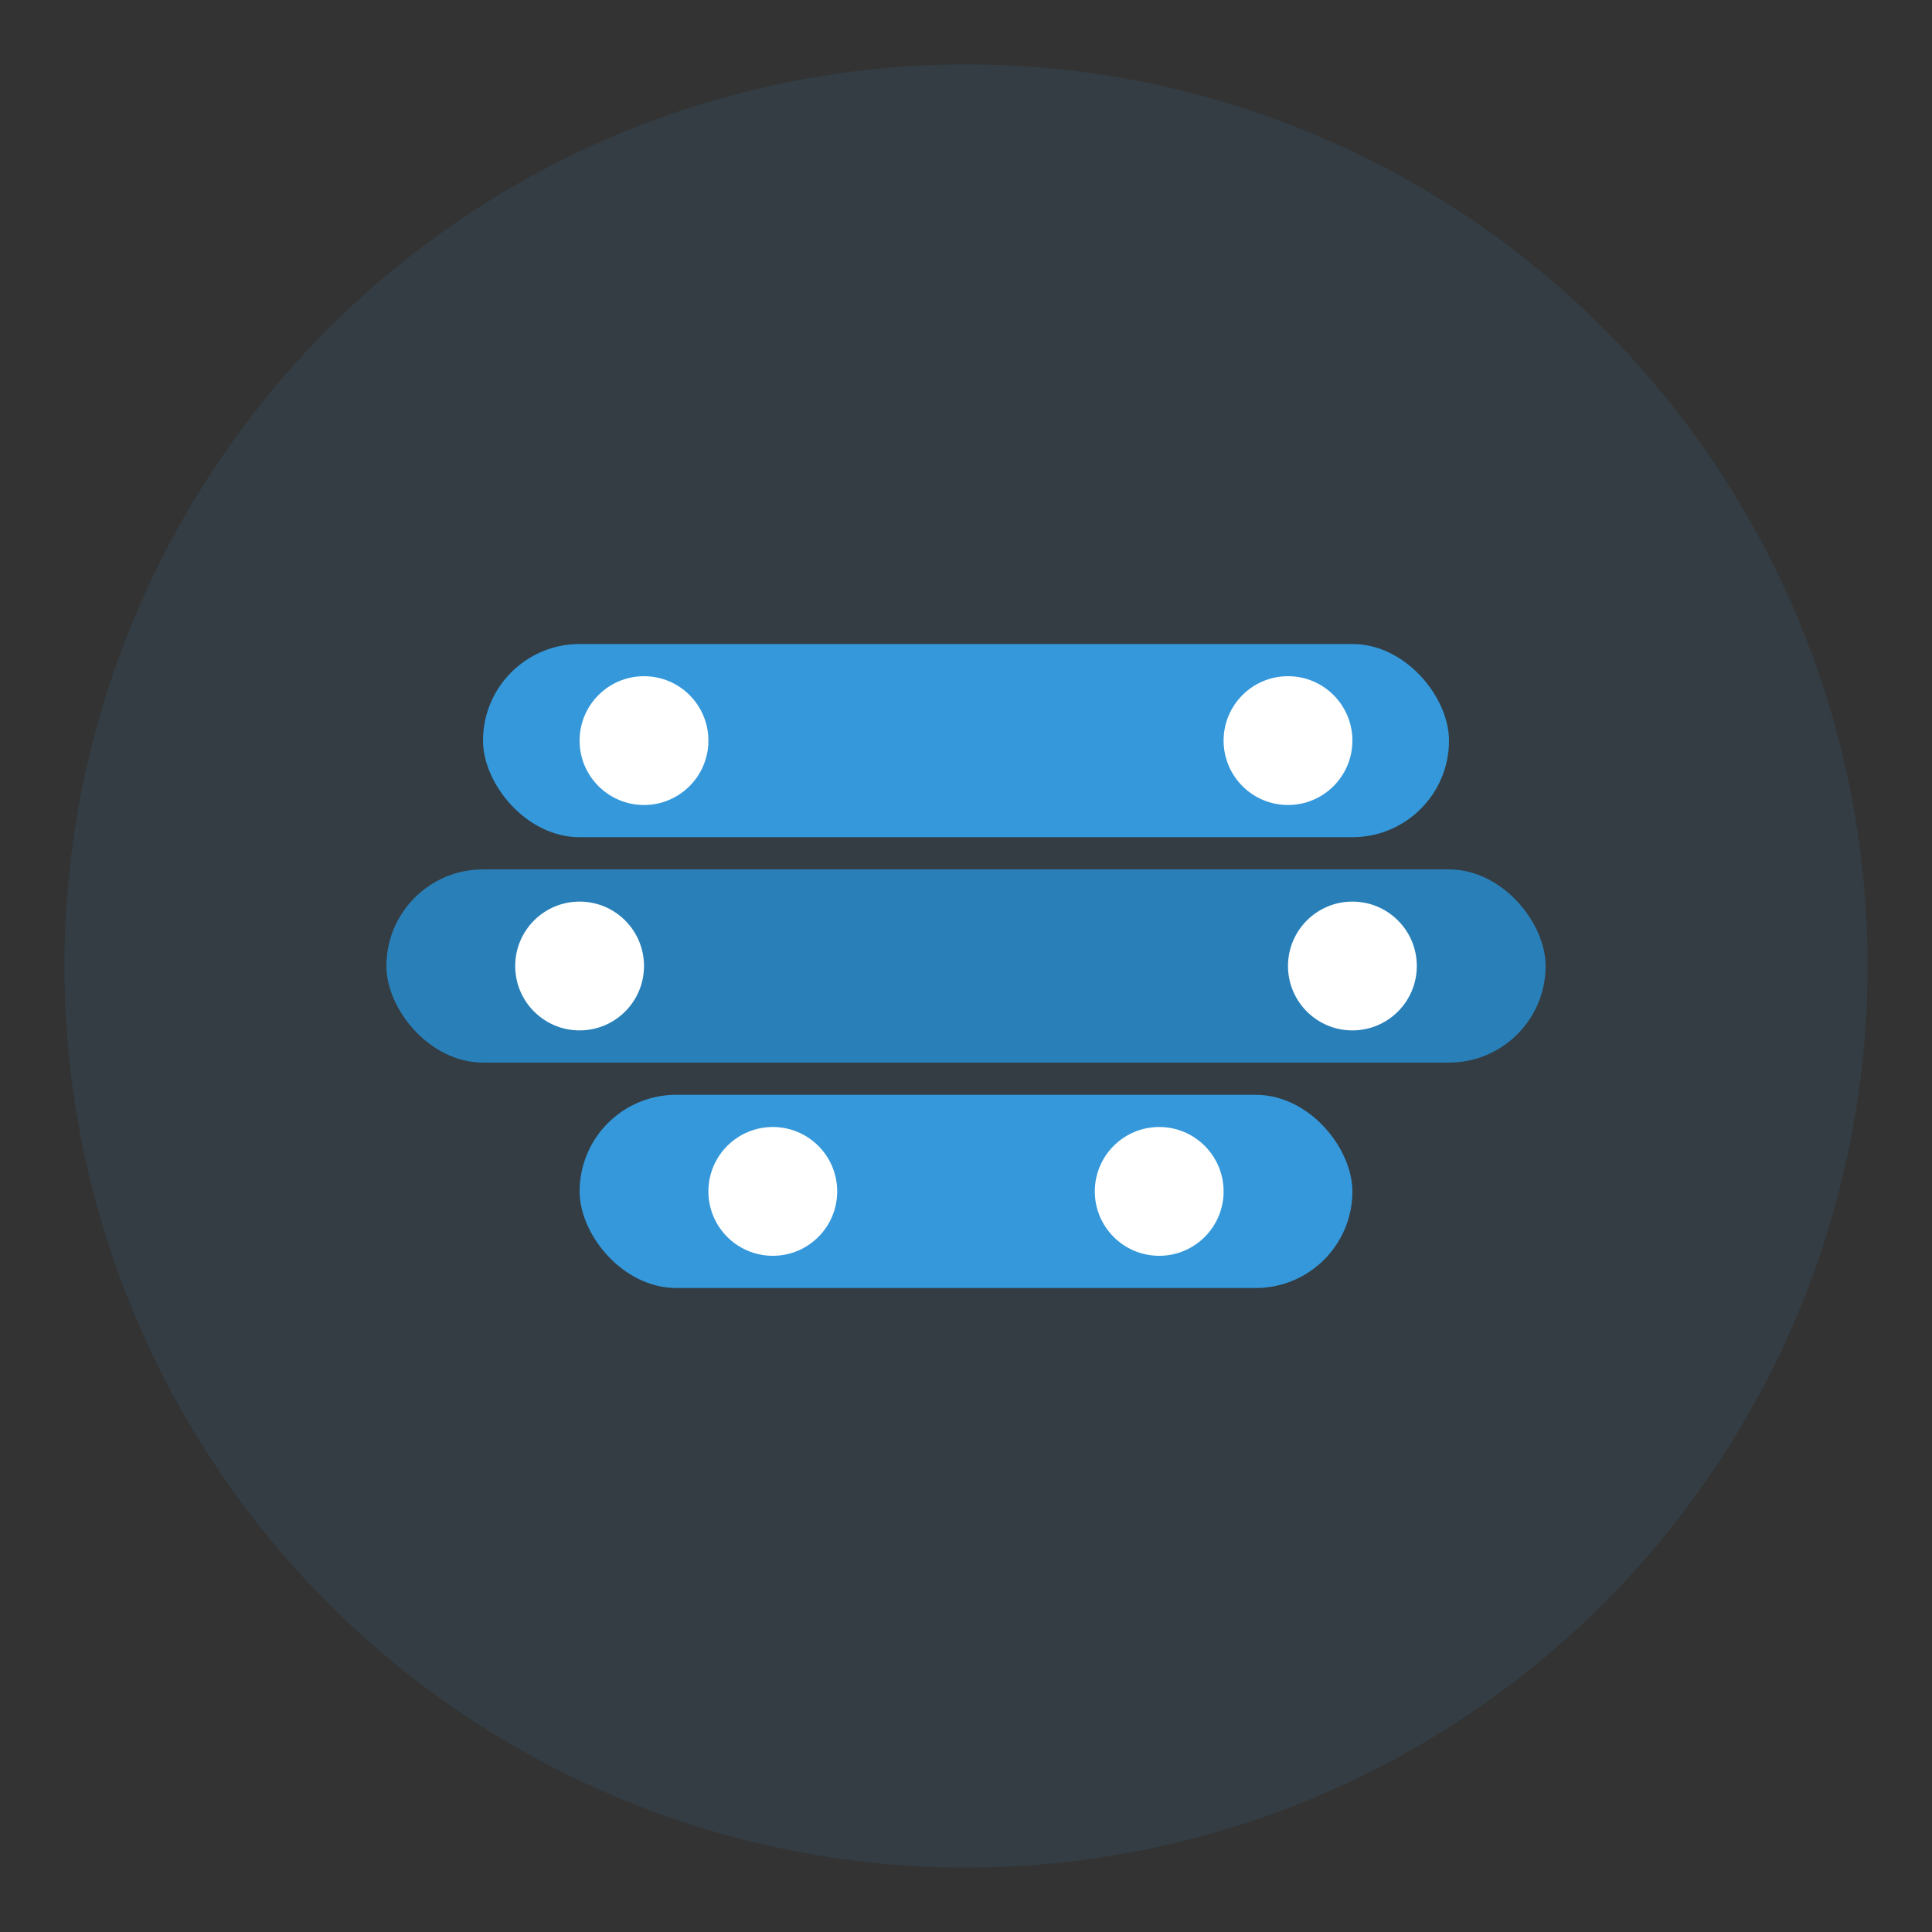 <svg width="60" height="60" viewBox="0 0 60 60" fill="none" xmlns="http://www.w3.org/2000/svg">
  <rect x="0" y="0" width="60" height="60" fill="#333333" stroke="none"/>
  <!-- Background Circle -->
  <circle cx="30" cy="30" r="28" fill="#3498db" opacity="0.1"/>
  
  <!-- Main Icon - Layers representing services -->
  <rect x="15" y="20" width="30" height="6" rx="3" fill="#3498db"/>
  <rect x="12" y="27" width="36" height="6" rx="3" fill="#2980b9"/>
  <rect x="18" y="34" width="24" height="6" rx="3" fill="#3498db"/>
  
  <!-- Connecting elements -->
  <circle cx="20" cy="23" r="2" fill="white"/>
  <circle cx="40" cy="23" r="2" fill="white"/>
  <circle cx="18" cy="30" r="2" fill="white"/>
  <circle cx="42" cy="30" r="2" fill="white"/>
  <circle cx="24" cy="37" r="2" fill="white"/>
  <circle cx="36" cy="37" r="2" fill="white"/>
</svg>
